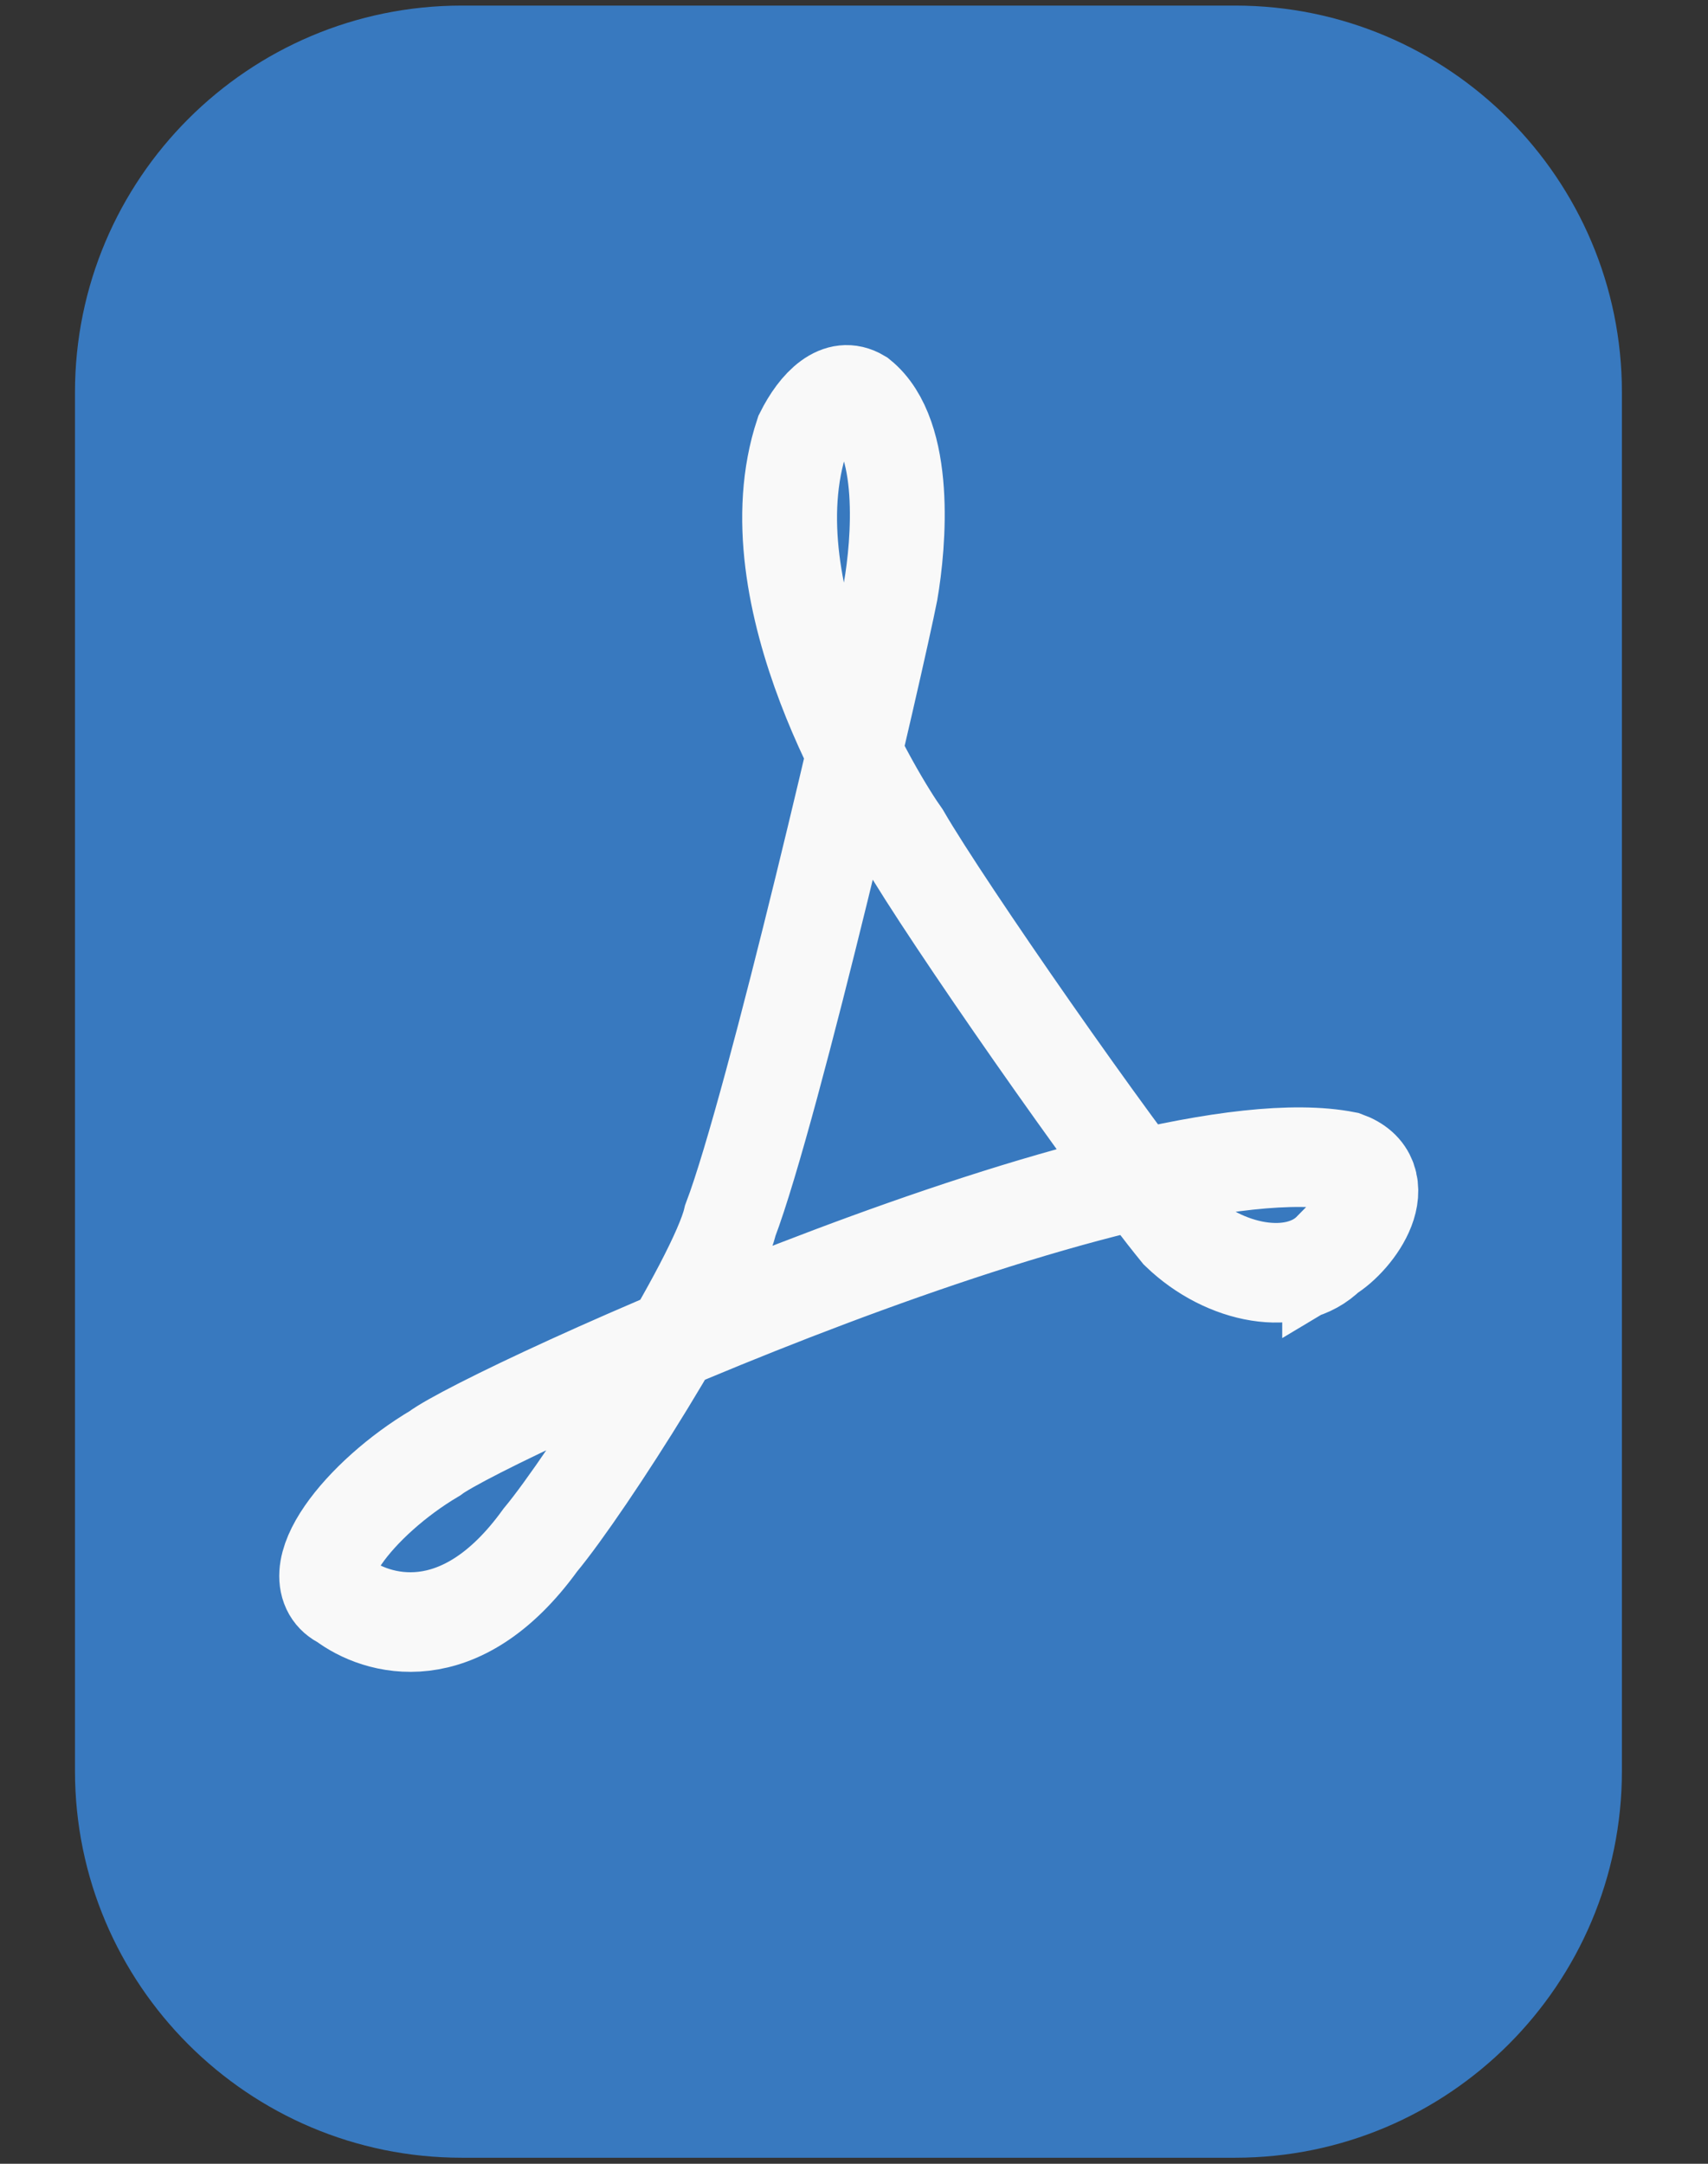 <?xml version="1.0" encoding="UTF-8" standalone="no"?>
<!DOCTYPE svg PUBLIC "-//W3C//DTD SVG 1.1//EN" "http://www.w3.org/Graphics/SVG/1.1/DTD/svg11.dtd">
<svg width="100%" height="100%" viewBox="0 0 30 38" version="1.1" xmlns="http://www.w3.org/2000/svg" xmlns:xlink="http://www.w3.org/1999/xlink" xml:space="preserve" xmlns:serif="http://www.serif.com/" style="fill-rule:evenodd;clip-rule:evenodd;">
    <rect x="0" y="0" width="30" height="38" fill="#333333" stroke="none"/>
    <g transform="matrix(1,0,0,0.981,0,0.72)">
        <path d="M28.488,6.29C28.488,2.468 25.444,-0.634 21.695,-0.634L8.11,-0.634C4.361,-0.634 1.317,2.468 1.317,6.29L1.317,30.969C1.317,34.791 4.361,37.894 8.11,37.894L21.695,37.894C25.444,37.894 28.488,34.791 28.488,30.969L28.488,6.29Z" style="fill:rgb(56,121,191);"/>
    </g>
    <g transform="matrix(0.06,0,0,0.063,14.44,17.138)">
        <g transform="matrix(1,0,0,1,-218.75,-218.75)">
            <clipPath id="_clip1">
                <rect x="0" y="0" width="437.5" height="437.5"/>
            </clipPath>
            <g clip-path="url(#_clip1)">
                <g>
                    <path d="M367.32,295.88C375.391,291.295 387.124,275.526 372.262,270.437C309.77,258.707 120.652,340.824 105.372,351.854C83.327,364.281 64.903,386.631 78.189,392.562C88.173,399.832 112.712,407.08 136.262,376.024C149.921,360.416 187.725,303.894 191.864,286.974C204.441,255.519 235.065,129.754 238.817,111.414C241.215,98.189 243.887,68.554 230.168,57.984C223.32,54.083 216.949,60.4 212.87,68.161C197.402,112.633 235.88,171.311 242.524,180.111C255.253,201.017 303.963,267.523 322.838,289.511C336.604,302.162 357.179,305.683 367.32,295.872L367.32,295.88Z" style="fill:none;stroke:rgb(249,249,249);stroke-width:27.76px;"/>
                </g>
            </g>
        </g>
    </g>
</svg>
